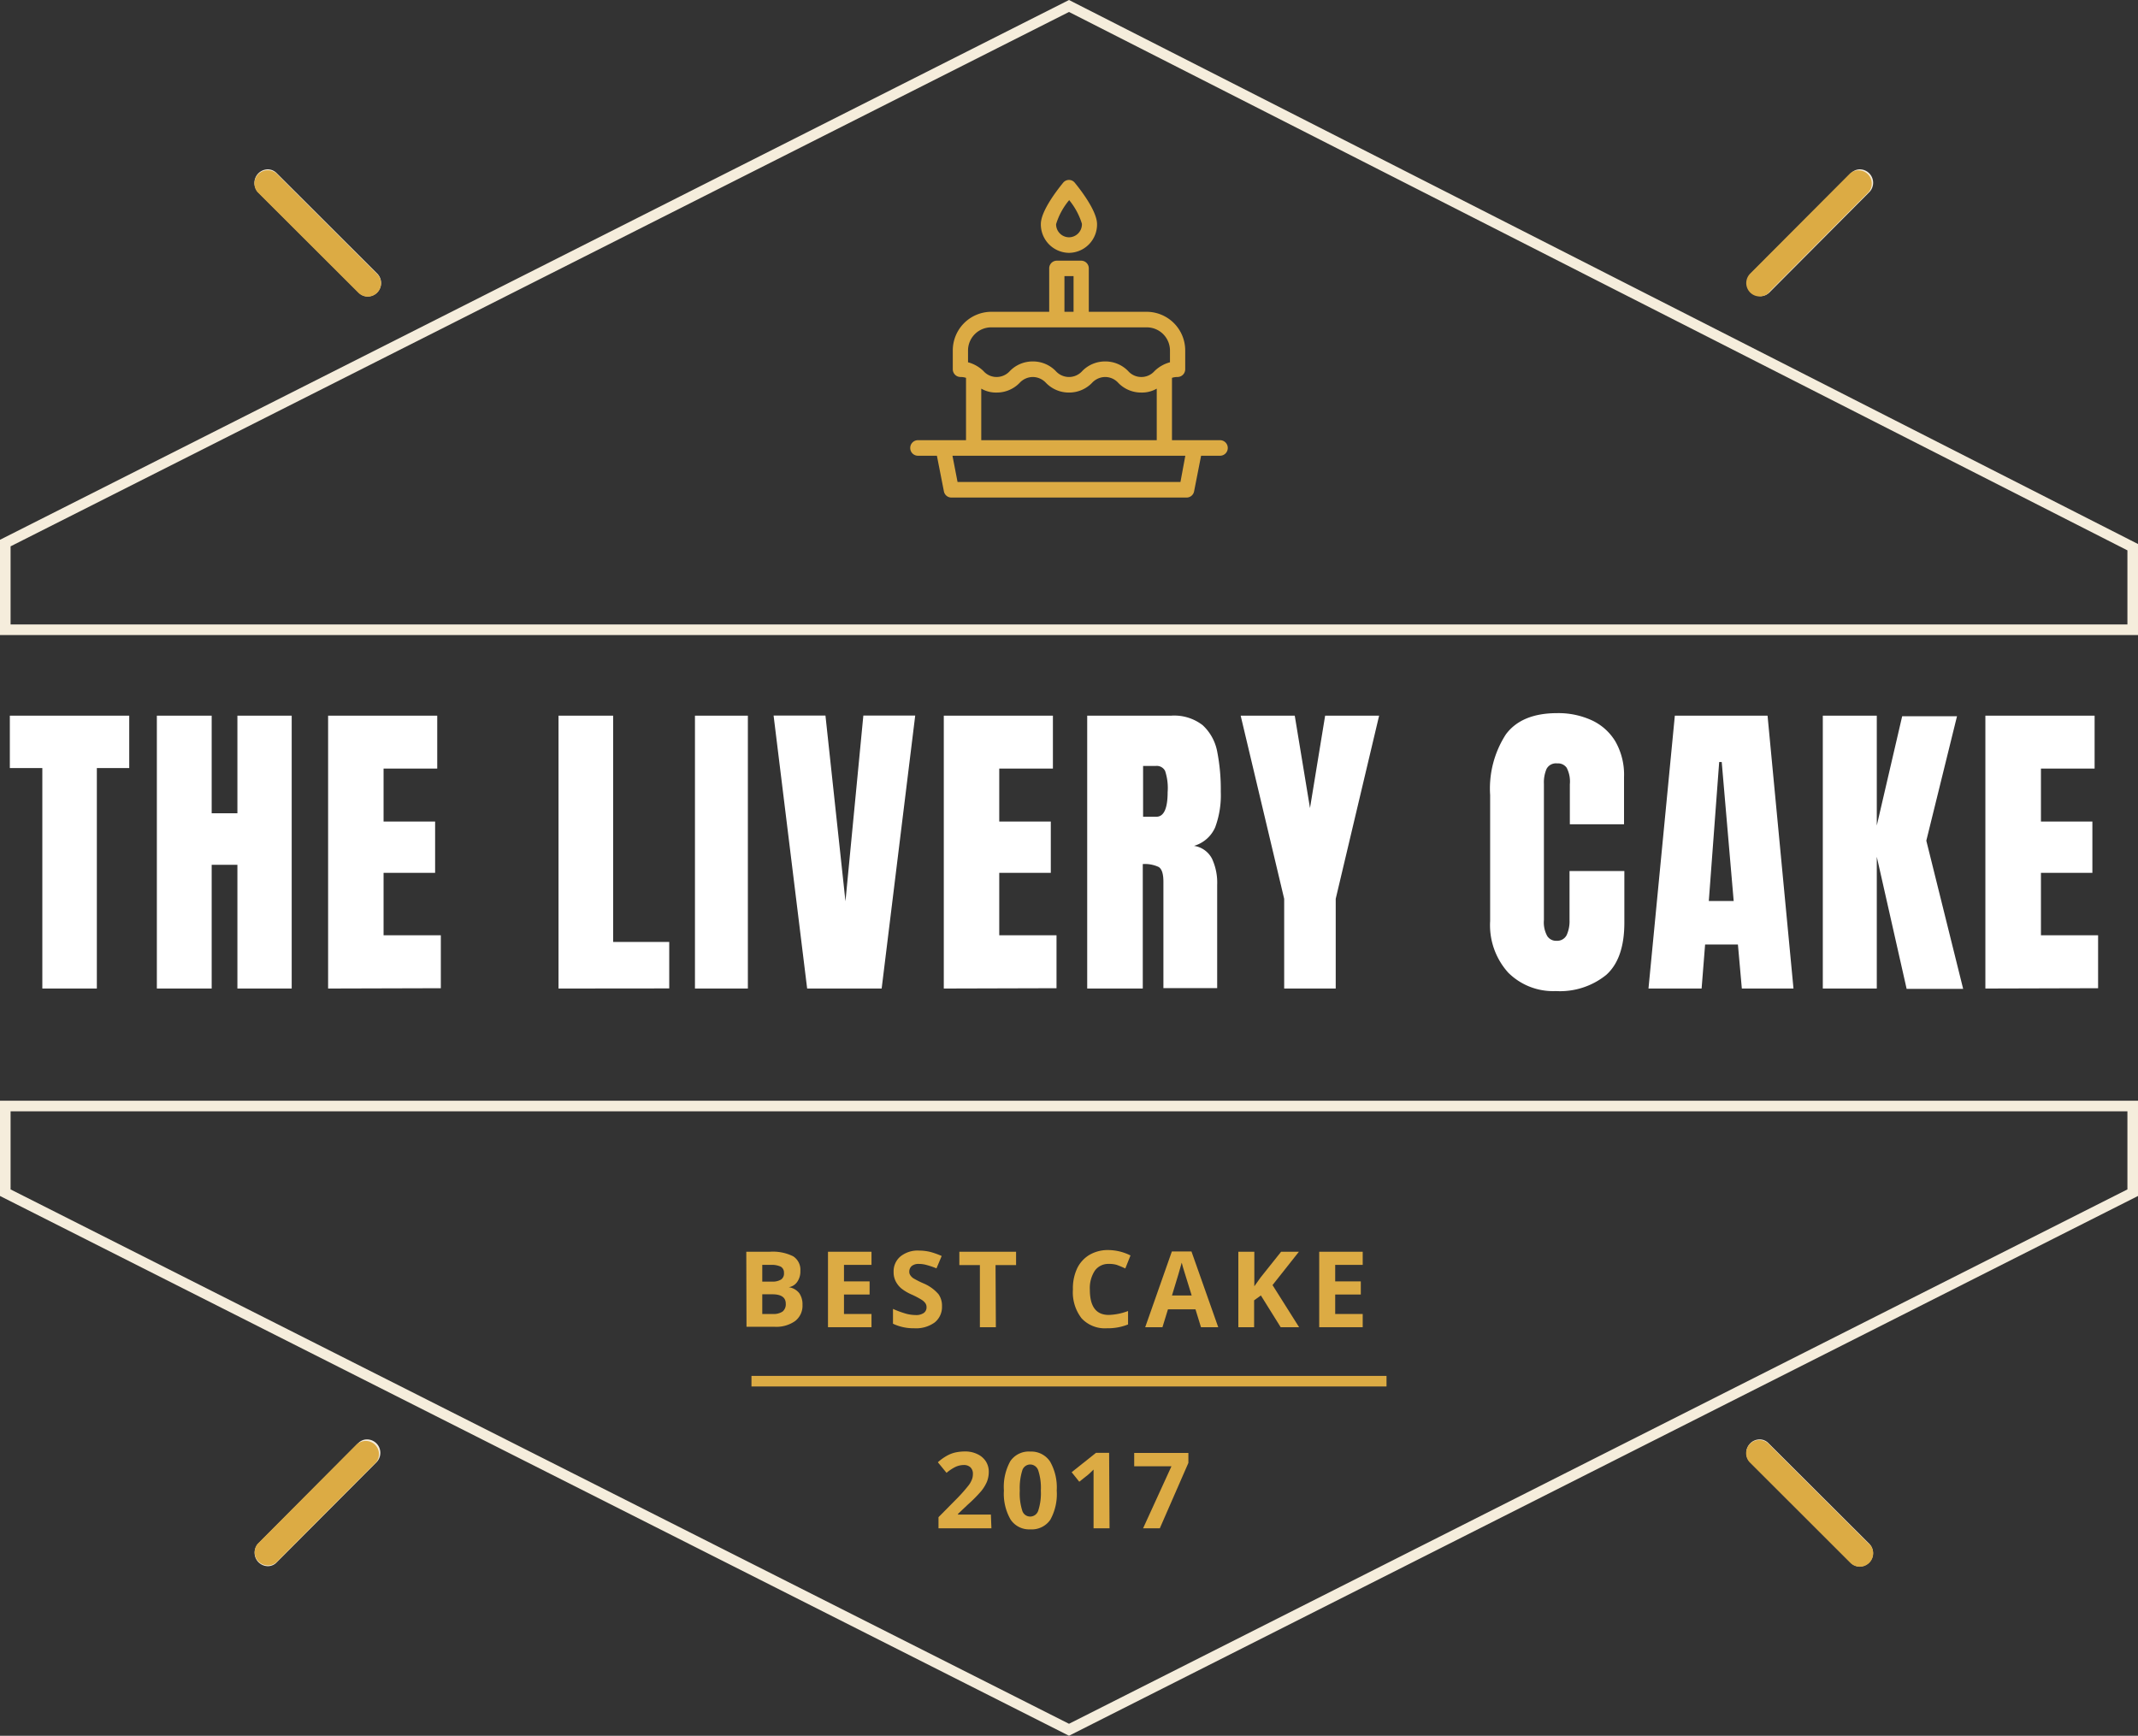 <svg id="Logo" xmlns="http://www.w3.org/2000/svg" viewBox="0 0 202 164"><rect x="0" y="0" width="202" height="164" fill="#333333" stroke="none"/><defs><style>.cls-1{fill:#f5eddc;}.cls-2{fill:#dcab44;}.cls-3{fill:#fff;}</style></defs><g id="Rectangle_20_copy_2" data-name="Rectangle 20 copy 2"><path class="cls-1" d="M-258,19.13-158,70v7H-358V69.62l100-50.49M-333.73,35a.24.24,0,0,1,.13.08l3.52,3.51,6,6c.09.1.08.14.06.2a.38.38,0,0,1-.29.23.21.21,0,0,1-.13-.07L-334,35.44c-.09-.09-.08-.14-.06-.2a.4.4,0,0,1,.29-.23m150.4,0a.4.4,0,0,1,.28.23c0,.06,0,.11-.06.2l-1.1,1.1-8.35,8.38a.21.21,0,0,1-.12.07.41.41,0,0,1-.28-.22c0-.07,0-.11.06-.2l9.45-9.48a.18.18,0,0,1,.12-.08M-158,123v7.38l-100,50.49-100-50.49V123h200m-166.33,32a.39.39,0,0,1,.28.22c0,.06,0,.11-.06.2l-9.45,9.48a.18.18,0,0,1-.12.08.4.4,0,0,1-.28-.23c0-.06,0-.11.06-.2l9.45-9.48a.21.21,0,0,1,.12-.07m131.6,0a.21.21,0,0,1,.13.07l2,2,7.56,7.55c.09.09.08.14.06.2a.4.4,0,0,1-.29.23s-.08,0-.13-.08l-7.74-7.73-1.78-1.77c-.1-.1-.08-.14-.06-.2a.38.38,0,0,1,.29-.23M-258,18-359,69v9h202V69.4L-258,18Zm-75.69,16a1.28,1.28,0,0,0-.94,2.14l9.53,9.51a1.15,1.15,0,0,0,.83.36,1.27,1.27,0,0,0,.94-2.13l-9.52-9.51a1.18,1.18,0,0,0-.84-.37Zm150.4,0a1.16,1.16,0,0,0-.83.37l-9.45,9.48a1.27,1.27,0,0,0,.93,2.13,1.19,1.19,0,0,0,.83-.36l9.45-9.49a1.27,1.27,0,0,0-.93-2.13ZM-157,122H-359v9l101,51,101-51v-9Zm-167.33,32a1.15,1.15,0,0,0-.83.36l-9.45,9.49a1.27,1.27,0,0,0,.93,2.13,1.16,1.16,0,0,0,.83-.37l9.45-9.48a1.27,1.27,0,0,0-.93-2.13Zm131.6,0a1.27,1.27,0,0,0-.94,2.13l9.52,9.51a1.18,1.18,0,0,0,.84.37,1.27,1.27,0,0,0,.93-2.14q-4.76-4.75-9.52-9.5a1.16,1.16,0,0,0-.83-.37Z" transform="translate(359 -18)"/></g><g id="Shape_15_copy" data-name="Shape 15 copy"><path class="cls-2" d="M-332.89,34.38a1.26,1.26,0,0,0-1.78,1.77l9.53,9.51a1.25,1.25,0,0,0,1.77-1.77Zm141,11.25,9.45-9.49a1.25,1.25,0,0,0-1.76-1.76l-9.45,9.48A1.25,1.25,0,0,0-191.85,45.63Zm9.47,118.25q-4.76-4.75-9.52-9.5a1.25,1.25,0,0,0-1.77,1.76l9.52,9.51A1.25,1.25,0,0,0-182.38,163.88Zm-142.78-9.51-9.45,9.49a1.25,1.25,0,0,0,1.76,1.76l9.45-9.48A1.25,1.25,0,0,0-325.16,154.37Z" transform="translate(359 -18)"/></g><g id="Forma_1" data-name="Forma 1"><path class="cls-2" d="M-243.72,59.59h-4.55V53.7a1.64,1.64,0,0,1,.53-.08.73.73,0,0,0,.72-.73V51.13a3.65,3.65,0,0,0-3.6-3.67h-5.51v-4.1a.72.72,0,0,0-.72-.73h-2.3a.72.72,0,0,0-.72.73v4.1h-5.51a3.65,3.65,0,0,0-3.6,3.67v1.76a.73.73,0,0,0,.72.73,1.64,1.64,0,0,1,.53.08v5.89h-4.55a.73.73,0,0,0-.72.73.73.73,0,0,0,.72.74h1.8l.66,3.36a.72.72,0,0,0,.7.59h22.24a.72.72,0,0,0,.7-.59l.66-3.36h1.8a.73.73,0,0,0,.72-.74A.73.73,0,0,0-243.72,59.59Zm-14.71-15.5h.86v3.37h-.86Zm-6.95,4.84h14.76a2.19,2.19,0,0,1,2.16,2.2v1.1a3.29,3.29,0,0,0-1.46.83,1.65,1.65,0,0,1-1.24.56,1.65,1.65,0,0,1-1.25-.56,3,3,0,0,0-2.17-.91,3,3,0,0,0-2.17.91,1.68,1.68,0,0,1-1.25.56,1.68,1.68,0,0,1-1.25-.56,3,3,0,0,0-2.17-.91,3,3,0,0,0-2.17.91,1.68,1.68,0,0,1-1.25.56,1.65,1.65,0,0,1-1.24-.56,3.29,3.29,0,0,0-1.46-.83v-1.1h0A2.19,2.19,0,0,1-265.38,48.93Zm15.67,5.79v4.87h-16.58V54.72a2.78,2.78,0,0,0,1.45.37,3,3,0,0,0,2.17-.91,1.72,1.72,0,0,1,1.25-.56,1.72,1.72,0,0,1,1.25.56,3,3,0,0,0,2.17.91,3,3,0,0,0,2.17-.91,1.72,1.72,0,0,1,1.25-.56,1.68,1.68,0,0,1,1.24.56,3,3,0,0,0,2.18.91A2.78,2.78,0,0,0-249.71,54.72Zm2.24,8.82h-21.06l-.48-2.48h22ZM-258,41.89a2.68,2.68,0,0,0,2.65-2.71c0-1.26-1.61-3.31-2.1-3.91A.71.71,0,0,0-258,35a.71.71,0,0,0-.55.26c-.49.6-2.11,2.65-2.11,3.91A2.69,2.69,0,0,0-258,41.89Zm0-5a6.48,6.48,0,0,1,1.22,2.25A1.23,1.23,0,0,1-258,40.42a1.23,1.23,0,0,1-1.22-1.24A6.48,6.48,0,0,1-258,36.93Z" transform="translate(359 -18)"/></g><g id="The_livery_Cake" data-name="The livery Cake"><path class="cls-3" d="M-355,111.4V90.57h-3.07V85.62h11.28v4.95h-3.06V111.4Z" transform="translate(359 -18)"/><path class="cls-3" d="M-344.18,111.4V85.62H-339v9.22h2.43V85.62h5.13V111.4h-5.13V99.71H-339V111.4Z" transform="translate(359 -18)"/><path class="cls-3" d="M-328,111.4V85.62h10.31v5h-5.07v5h4.87v4.85h-4.87v5.9h5.41v5Z" transform="translate(359 -18)"/><path class="cls-3" d="M-306.23,111.4V85.62h5.16V107h5.3v4.39Z" transform="translate(359 -18)"/><path class="cls-3" d="M-293.34,111.4V85.62h5V111.4Z" transform="translate(359 -18)"/><path class="cls-3" d="M-282.74,111.4l-3.17-25.79h4.9l1.89,17.55,1.69-17.55h4.9l-3.17,25.79Z" transform="translate(359 -18)"/><path class="cls-3" d="M-269.83,111.4V85.62h10.31v5h-5.07v5h4.87v4.85h-4.87v5.9h5.41v5Z" transform="translate(359 -18)"/><path class="cls-3" d="M-256.28,111.4V85.62h7.91a4.38,4.38,0,0,1,3,.9A4.54,4.54,0,0,1-244,89a18.48,18.48,0,0,1,.34,3.8,8.71,8.71,0,0,1-.53,3.37,3.13,3.13,0,0,1-2,1.75,2.29,2.29,0,0,1,1.7,1.21,5.39,5.39,0,0,1,.49,2.48v9.75h-5.08V101.31c0-.75-.15-1.22-.46-1.4a3.08,3.08,0,0,0-1.49-.27V111.4ZM-251,95.17h1.25c.71,0,1.07-.77,1.07-2.33a5.13,5.13,0,0,0-.24-2,.88.88,0,0,0-.88-.47H-251Z" transform="translate(359 -18)"/><path class="cls-3" d="M-237.67,111.4v-8.48l-4.11-17.3h5.11l1.44,8.73,1.43-8.73h5.1l-4.1,17.3v8.48Z" transform="translate(359 -18)"/><path class="cls-3" d="M-212,111.64a6,6,0,0,1-4.5-1.74,6.69,6.69,0,0,1-1.71-4.88V93.12a9.42,9.42,0,0,1,1.49-5.74q1.49-2,4.84-2a7.57,7.57,0,0,1,3.26.67,5.1,5.1,0,0,1,2.24,2,6.33,6.33,0,0,1,.82,3.37v4.46h-5.12V92.1a2.82,2.82,0,0,0-.3-1.56,1,1,0,0,0-.9-.41,1,1,0,0,0-1,.52,3.2,3.2,0,0,0-.25,1.39v12.9a2.66,2.66,0,0,0,.32,1.51,1,1,0,0,0,.9.44,1,1,0,0,0,.93-.54,3.16,3.16,0,0,0,.27-1.41V100.3h5.18v4.88c0,2.26-.57,3.91-1.71,4.93A6.94,6.94,0,0,1-212,111.64Z" transform="translate(359 -18)"/><path class="cls-3" d="M-203.25,111.4l2.49-25.78H-192l2.45,25.78h-4.88l-.37-4.16h-3.1l-.33,4.16Zm5.7-8.27h2.35L-196.33,90h-.24Z" transform="translate(359 -18)"/><path class="cls-3" d="M-186.78,111.4V85.62h5.1V96l2.4-10.33h5.18L-177,97.43l3.48,14h-5.34l-2.82-12.48V111.4Z" transform="translate(359 -18)"/><path class="cls-3" d="M-171.42,111.4V85.62h10.32v5h-5.07v5h4.86v4.85h-4.86v5.9h5.4v5Z" transform="translate(359 -18)"/></g><g id="Group_65" data-name="Group 65"><g id="Shape_14" data-name="Shape 14"><rect class="cls-2" x="71" y="130" width="60" height="1"/></g><g id="Best_Cake" data-name="Best Cake"><path class="cls-2" d="M-288.49,136.27h2.22a4.3,4.3,0,0,1,2.21.43,1.51,1.51,0,0,1,.68,1.37,1.72,1.72,0,0,1-.3,1.05,1.19,1.19,0,0,1-.8.5v0a1.54,1.54,0,0,1,1,.57,1.86,1.86,0,0,1,.3,1.1,1.82,1.82,0,0,1-.7,1.53,3.08,3.08,0,0,1-1.92.54h-2.67Zm1.51,2.82h.88a1.57,1.57,0,0,0,.89-.19.68.68,0,0,0,.28-.63.64.64,0,0,0-.3-.59,2.06,2.06,0,0,0-.95-.17h-.8Zm0,1.2v1.86h1a1.52,1.52,0,0,0,.92-.23.89.89,0,0,0,.3-.74c0-.59-.42-.89-1.27-.89Z" transform="translate(359 -18)"/><path class="cls-2" d="M-276.66,143.4h-4.11v-7.13h4.11v1.24h-2.6v1.56h2.42v1.24h-2.42v1.84h2.6Z" transform="translate(359 -18)"/><path class="cls-2" d="M-270,141.42a1.87,1.87,0,0,1-.69,1.53,3,3,0,0,1-1.94.55,4.51,4.51,0,0,1-2-.43v-1.4a9.2,9.2,0,0,0,1.22.45,3.57,3.57,0,0,0,.92.13,1.25,1.25,0,0,0,.76-.19.64.64,0,0,0,.27-.56.64.64,0,0,0-.12-.38,1.3,1.3,0,0,0-.34-.31,8.07,8.07,0,0,0-.93-.49,4.33,4.33,0,0,1-1-.59,2.2,2.2,0,0,1-.52-.66,1.87,1.87,0,0,1-.2-.88,1.83,1.83,0,0,1,.65-1.48,2.59,2.59,0,0,1,1.77-.55,4.52,4.52,0,0,1,1.06.13,7.58,7.58,0,0,1,1.06.38l-.49,1.17a7.5,7.5,0,0,0-.94-.32,2.74,2.74,0,0,0-.74-.1,1,1,0,0,0-.66.2.69.69,0,0,0-.23.53.55.55,0,0,0,.1.34,1,1,0,0,0,.29.29,8.62,8.62,0,0,0,1,.5,3.83,3.83,0,0,1,1.37,1A1.87,1.87,0,0,1-270,141.42Z" transform="translate(359 -18)"/><path class="cls-2" d="M-264.91,143.4h-1.51v-5.87h-1.94v-1.26H-263v1.26h-1.94Z" transform="translate(359 -18)"/><path class="cls-2" d="M-254.24,137.42a1.55,1.55,0,0,0-1.32.64,3,3,0,0,0-.47,1.79c0,1.6.59,2.39,1.79,2.39a5.64,5.64,0,0,0,1.82-.37v1.27a5.14,5.14,0,0,1-2,.36,3,3,0,0,1-2.39-.94,4,4,0,0,1-.82-2.72,4.44,4.44,0,0,1,.4-2,3,3,0,0,1,1.17-1.28,3.41,3.41,0,0,1,1.78-.45,4.76,4.76,0,0,1,2.09.51l-.49,1.23c-.27-.13-.54-.24-.81-.34A2.48,2.48,0,0,0-254.24,137.42Z" transform="translate(359 -18)"/><path class="cls-2" d="M-245.53,143.4l-.52-1.69h-2.6l-.52,1.69h-1.63l2.52-7.16h1.85l2.53,7.16Zm-.88-3c-.48-1.54-.75-2.41-.81-2.62s-.1-.36-.13-.48c-.11.42-.41,1.45-.92,3.1Z" transform="translate(359 -18)"/><path class="cls-2" d="M-236.26,143.4H-238l-1.87-3-.64.46v2.54H-242v-7.13h1.51v3.26l.6-.84,1.93-2.42h1.68l-2.49,3.15Z" transform="translate(359 -18)"/><path class="cls-2" d="M-230.25,143.4h-4.11v-7.13h4.11v1.24h-2.6v1.56h2.42v1.24h-2.42v1.84h2.6Z" transform="translate(359 -18)"/></g><g id="_2017" data-name="2017"><path class="cls-2" d="M-265.33,162.4h-5v-1.05l1.79-1.81a15.19,15.19,0,0,0,1-1.13,2.18,2.18,0,0,0,.35-.58,1.36,1.36,0,0,0,.11-.56.82.82,0,0,0-.24-.64.89.89,0,0,0-.63-.21,1.91,1.91,0,0,0-.8.19,4.05,4.05,0,0,0-.82.55l-.82-1a4.67,4.67,0,0,1,.88-.63,3.07,3.07,0,0,1,.75-.29,4.32,4.32,0,0,1,.92-.1,2.59,2.59,0,0,1,1.18.25,1.91,1.91,0,0,1,.8.68,1.81,1.81,0,0,1,.28,1,2.55,2.55,0,0,1-.17.92,3.72,3.72,0,0,1-.54.89,13.39,13.39,0,0,1-1.28,1.29l-.92.87v.06h3.11Z" transform="translate(359 -18)"/><path class="cls-2" d="M-259.16,158.83a5,5,0,0,1-.61,2.77,2.13,2.13,0,0,1-1.89.9,2.1,2.1,0,0,1-1.86-.93,4.87,4.87,0,0,1-.63-2.74,5,5,0,0,1,.61-2.78,2.11,2.11,0,0,1,1.88-.9,2.13,2.13,0,0,1,1.87.94A4.94,4.94,0,0,1-259.16,158.83Zm-3.49,0a5.36,5.36,0,0,0,.23,1.89.78.78,0,0,0,.76.57.8.8,0,0,0,.76-.58,5.28,5.28,0,0,0,.24-1.88,5.28,5.28,0,0,0-.24-1.88.81.81,0,0,0-.76-.58.79.79,0,0,0-.76.58A5.58,5.58,0,0,0-262.65,158.83Z" transform="translate(359 -18)"/><path class="cls-2" d="M-254.17,162.4h-1.51v-4.81l0-.74c-.25.25-.43.42-.53.5l-.82.65-.72-.9,2.3-1.83h1.24Z" transform="translate(359 -18)"/><path class="cls-2" d="M-251,162.4l2.68-5.86h-3.52v-1.26h5.12v.94l-2.7,6.18Z" transform="translate(359 -18)"/></g></g></svg>